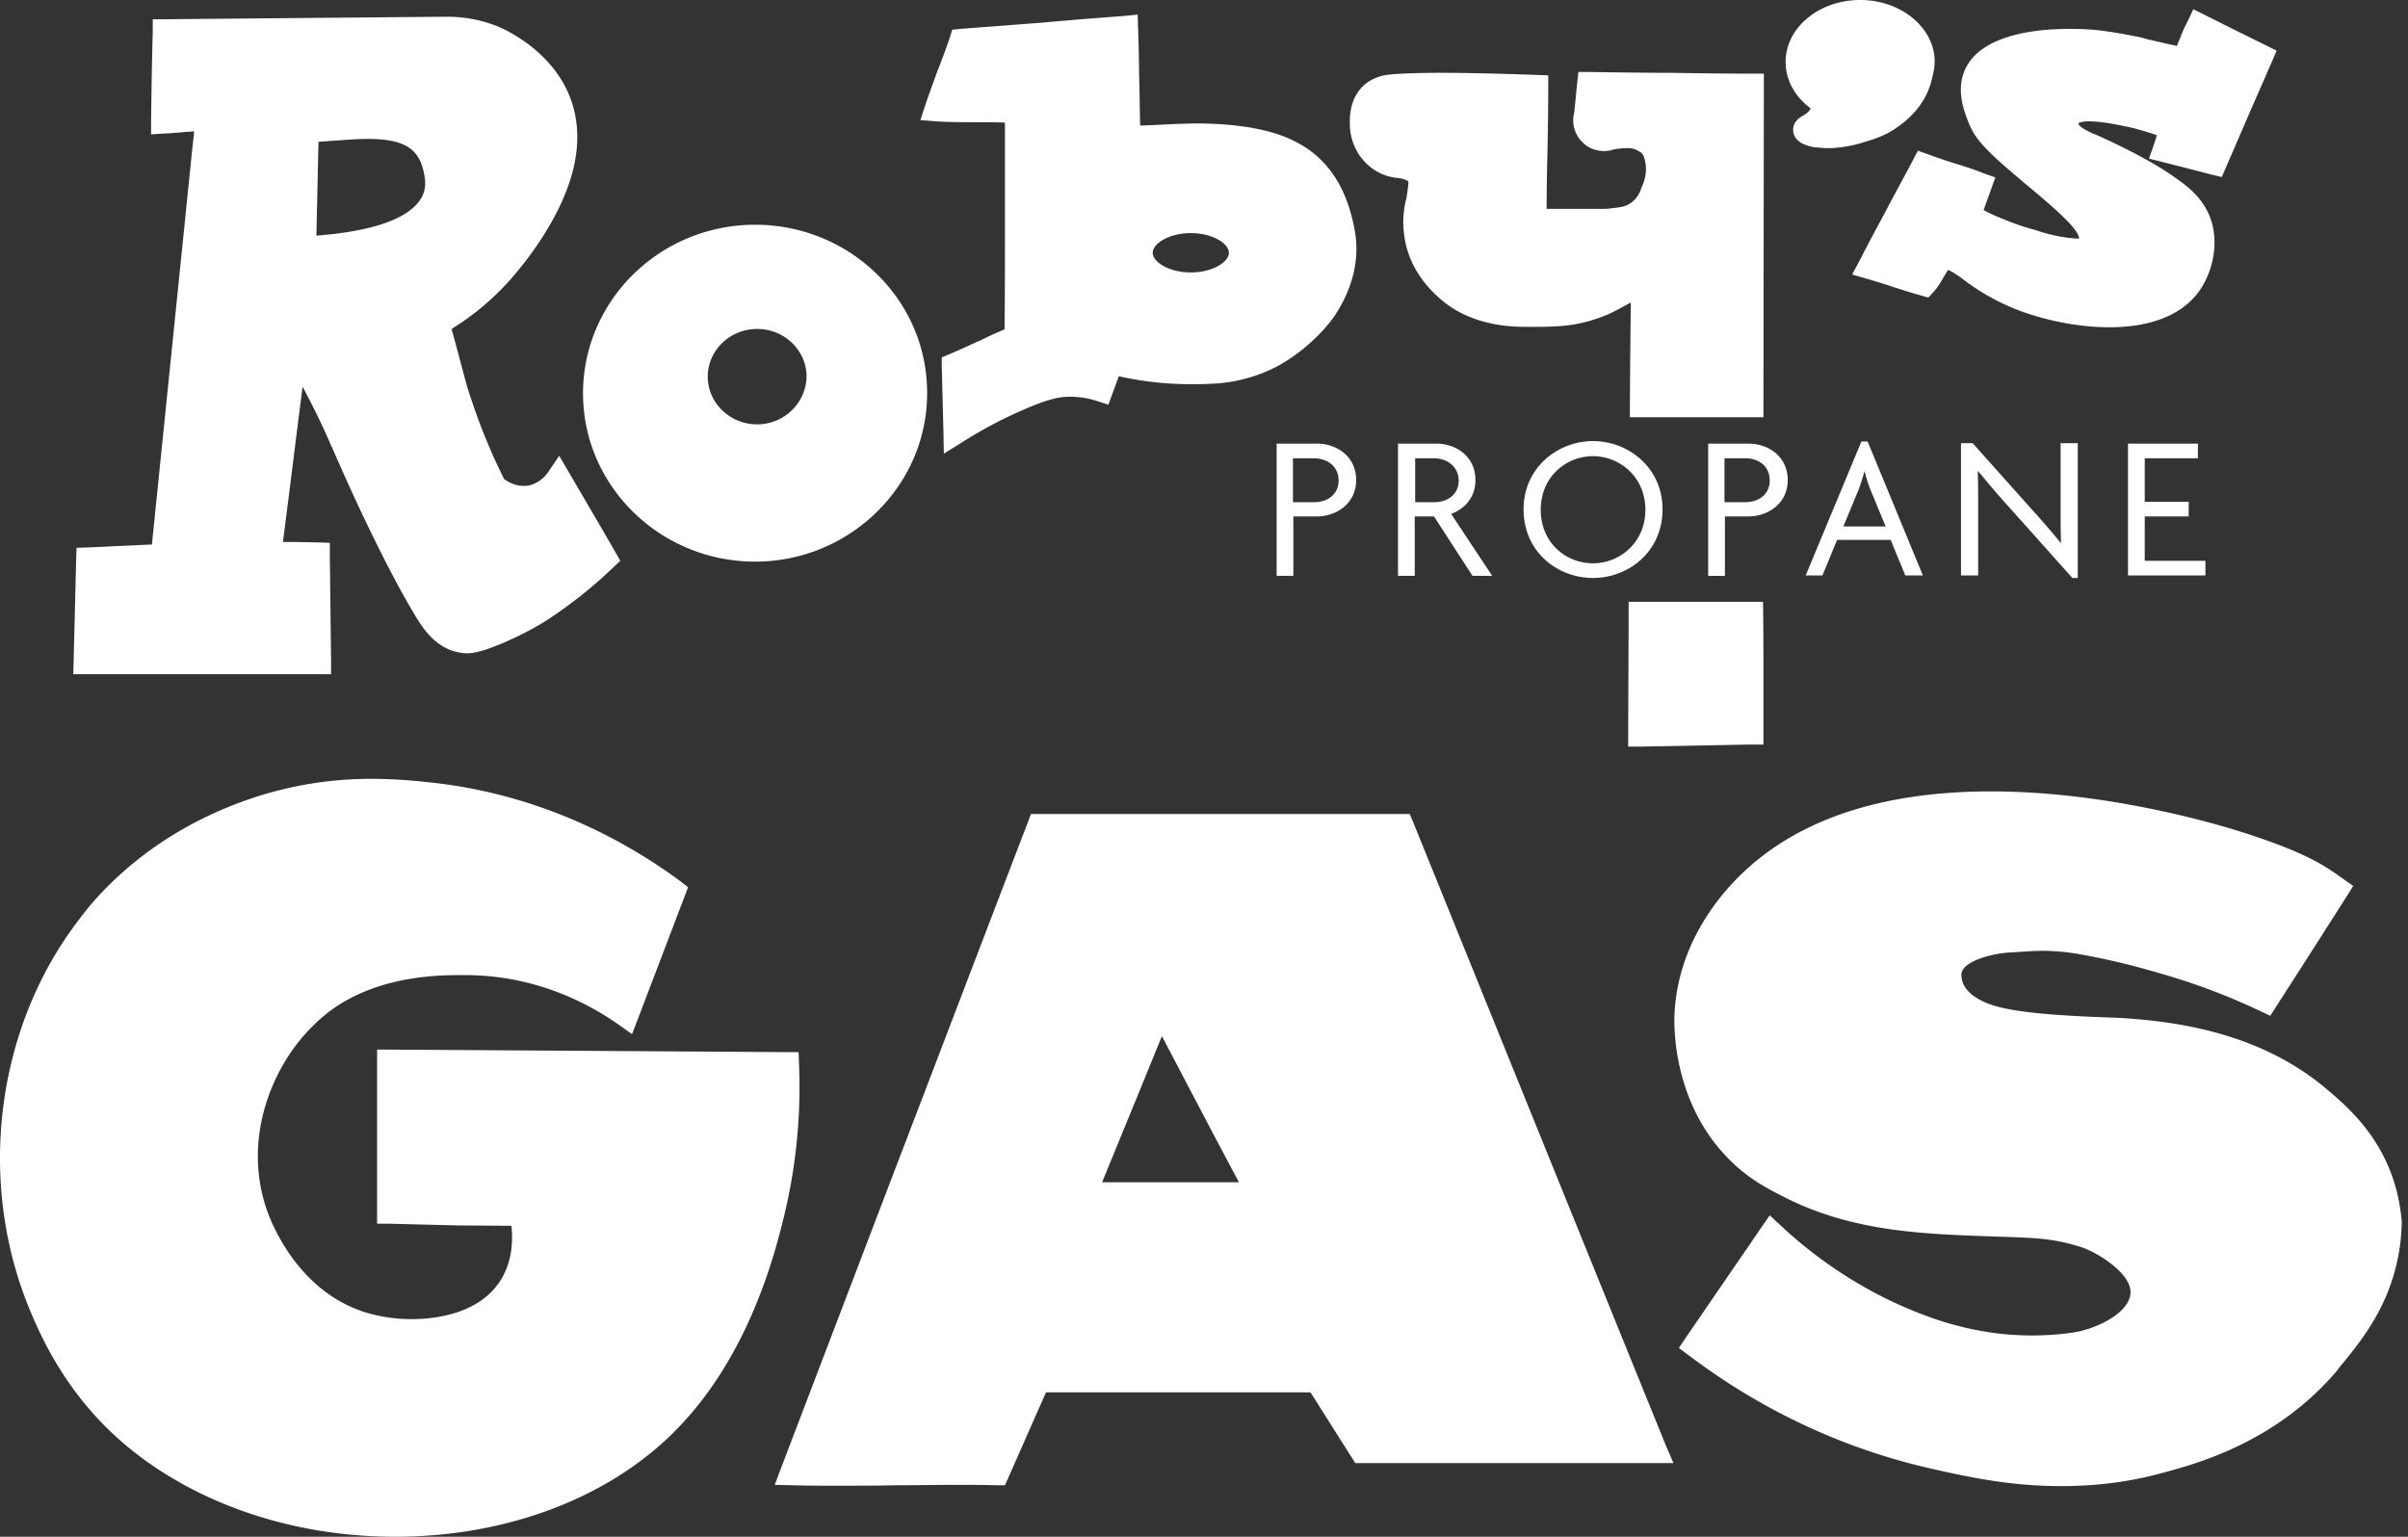 <svg width="141" height="90" viewBox="0 0 141 90" xmlns="http://www.w3.org/2000/svg">
    <rect x="0" y="0" width="141" height="90" fill="#333333" stroke="none"/>
    <g fill="#FFF" fill-rule="nonzero">
        <path d="M139.311 76.765c-.76 1.446-1.716 2.573-2.402 3.407v.024c-3.578 4.265-8.26 5.515-10.245 6.054-1.96.54-3.922.784-5.98.784-2.819 0-5.147-.465-7.525-1.005-5.122-1.152-9.95-3.382-14.29-6.666l-.563-.417.392-.588 4.437-6.47.49-.712.637.589a25.816 25.816 0 0 0 6.078 4.24c1.986.98 3.603 1.47 4.216 1.618 1.569.416 2.99.588 4.412.588.784 0 1.593-.05 2.426-.172 1.324-.196 3.285-1.127 3.358-2.304.074-1.176-2.034-2.45-2.965-2.72-1.545-.49-2.599-.515-4.682-.589-.245 0-.515-.024-.784-.024-3.873-.147-7.868-.294-11.765-2.255-1.005-.515-2.157-1.078-3.309-2.255-3.431-3.431-3.235-8.162-3.186-8.7.245-3.8 2.427-6.52 3.701-7.795 3.333-3.358 8.333-5.049 14.828-5.049 7.157 0 13.898 2.108 15.197 2.55 3.333 1.102 4.362 1.813 5.416 2.573l.588.416-.367.588-2.55 3.996-1.592 2.475-.344.54-.588-.27c-2.671-1.275-4.95-1.961-6.446-2.378a41.507 41.507 0 0 0-4.142-.956 12.186 12.186 0 0 0-2.157-.196c-.441 0-.809.025-1.2.05-.221.024-.467.024-.712.048-.833.025-2.843.466-2.843 1.3 0 .857.785 1.372 1.446 1.641 1.3.564 4.044.76 7.72.883h.025c3.358.196 8.26.858 12.157 4.142 1.422 1.201 4.069 3.431 4.437 7.794a11.532 11.532 0 0 1-1.324 5.22zM97.546 84.657c-4.95-12.182-9.877-24.363-14.804-36.52l-.196-.465H60.365l-.172.465c-2.426 6.324-4.902 12.819-7.304 19.093-2.352 6.152-4.779 12.525-7.156 18.75l-.368.98 1.054.025c.784.025 1.618.025 2.573.025 1.152 0 2.329 0 3.456-.025 1.128 0 2.28-.024 3.432-.024.907 0 1.715 0 2.475.024h.49l.196-.44 2.206-5h15.49l2.402 3.798.221.343h18.628l-.442-1.03zM64.532 69.24l1.838-4.485c.564-1.348 1.103-2.72 1.667-4.069 1.495 2.843 2.99 5.711 4.51 8.554h-8.015zM45.904 71.25c-.27 1.103-.784 3.162-1.789 5.515-1.25 2.94-2.868 5.367-4.804 7.255-3.897 3.799-9.78 5.98-16.176 5.98-6.373 0-12.353-2.181-16.447-5.956-3.063-2.843-4.387-6.03-4.901-7.23-3.162-7.525-2.06-16.52 2.77-22.868.269-.368.538-.686.587-.76 1.692-2.034 4.755-4.828 9.706-6.47a21.863 21.863 0 0 1 6.937-1.103c1.642 0 3.063.171 3.921.27 5 .612 9.902 2.597 14.142 5.735l.441.343-.196.514-1.372 3.603-1.373 3.603-.343.883-.76-.54c-1.838-1.299-4.877-2.867-8.823-2.916h-.637c-5.515 0-7.795 2.304-8.554 3.064-2.353 2.353-4.069 6.617-2.574 10.784.294.809 1.936 4.926 6.103 6.005a9.238 9.238 0 0 0 2.353.294c1.152 0 3.97-.22 5.245-2.353.613-1.03.686-2.181.588-3.113l-3.26-.024-3.872-.098h-.735V61.47h.735l11.618.073 11.617.074h.711l.025.71a32.092 32.092 0 0 1-.883 8.922zM133.306 2.966l-.27.637-1.274 2.917-1.422 3.284-.245.564-.612-.147-1.422-.368-1.446-.368-.784-.196.27-.76.195-.612c-.661-.22-1.299-.417-1.96-.54-.589-.122-1.373-.27-2.01-.27-.417 0-.564.074-.613.099v.049c0 .073.123.245.882.588h.025c.466.196 2.892 1.3 4.412 2.329 1.005.686 1.936 1.348 2.402 2.622.49 1.348.196 3.064-.687 4.29-1.005 1.372-2.818 2.083-5.245 2.083-1.715 0-3.627-.368-5.27-.98a13.088 13.088 0 0 1-3.455-1.962c-.22-.147-.441-.294-.687-.416h-.024c-.05.098-.123.196-.196.318-.196.344-.392.687-.637.956l-.319.343-.441-.122a57.097 57.097 0 0 1-1.593-.49 38.488 38.488 0 0 0-1.569-.49l-.858-.246.417-.784c.49-.956 1.03-1.96 1.568-2.966.515-.98 1.079-2.01 1.57-2.94l.293-.564.613.22c.466.172 1.03.368 1.593.54.564.17 1.152.367 1.642.563l.687.245-.246.686-.343.956-.098.27c.368.196.736.368 1.128.515.563.245 1.152.44 1.74.612h.049c.76.27 1.495.442 2.206.515.098 0 .22.025.318.025h.148v-.05s0-.318-.834-1.127c-.588-.588-1.348-1.225-2.108-1.863-.171-.147-.343-.27-.49-.416-2.108-1.765-2.696-2.427-3.064-3.407-.245-.637-.686-1.79-.22-2.941.882-2.157 4.24-2.476 6.152-2.476.588 0 1.176.025 1.642.074 1.25.147 2.206.367 2.255.367.245.05.466.098.686.172.343.073.735.171 1.275.294.147.025.294.05.44.098.05-.171.123-.319.197-.49.122-.343.27-.662.441-.98l.319-.687.686.343 1.912.956 1.642.81.637.318zM113.282 3.725c-.025.417-.123.76-.196 1.03v.024c-.417 1.52-1.52 2.329-1.888 2.598-.784.589-1.52.785-2.23 1.005-.858.245-1.47.27-1.667.294h-.22c-.27 0-.515-.024-.785-.049h-.049c-.367-.073-1.2-.245-1.25-.98-.024-.54.417-.784.589-.882.122-.074.245-.147.343-.27.024-.024.049-.073.098-.147-.932-.686-1.47-1.667-1.47-2.72 0-2.01 1.96-3.628 4.362-3.628 2.328 0 4.24 1.52 4.363 3.431v.294zM103.257 39.069v4.534h-.735l-6.422.122h-.76v-.76c0-2.18.025-4.901.025-7.72h7.868c.024 1.275.024 2.55.024 3.824zM103.257 24.436h-7.819c0-2.304.05-6.25.05-6.544v-.171a2.673 2.673 0 0 0-.27.147c-.319.171-.662.367-1.054.539-1.618.686-2.794.71-3.848.735H89.31c-2.157 0-3.922-.613-5.196-1.838-1.078-1.005-1.716-2.206-1.887-3.505a5.498 5.498 0 0 1 .122-2.181c.05-.294.098-.613.123-.907 0-.025 0-.074-.025-.098-.22-.147-.44-.172-.661-.196-.05 0-.123 0-.172-.025-.466-.073-1.348-.343-2.01-1.299a3.274 3.274 0 0 1-.564-1.863c-.024-1.029.295-1.813.932-2.328.343-.27.76-.441 1.225-.515.564-.073 1.667-.122 3.236-.122 1.52 0 3.431.049 5.514.122l.711.025v.71c0 1.275-.024 2.599-.049 3.898a142.427 142.427 0 0 0-.049 3.21H93.821c.245 0 .318 0 .466-.024.661-.074.833-.098 1.127-.27.368-.22.54-.539.662-.809v-.049c.171-.343.343-.833.294-1.372-.025-.27-.098-.613-.27-.76-.245-.171-.465-.27-.735-.27h-.074c-.44 0-.833.074-.955.123l-.074.025h-.074c-.049 0-.122.024-.245.024-.44 0-.882-.147-1.2-.441a1.803 1.803 0 0 1-.564-1.814l.171-1.716.074-.661h.662c1.593.024 3.186.049 4.754.049 1.57.024 3.138.049 4.706.049h.736v.735l-.025 19.387zM79.311 13.407c-.907-4.804-4.142-5.76-7.181-6.079a20.98 20.98 0 0 0-1.888-.098c-.906 0-1.838.05-2.745.098-.245 0-.49.025-.735.025-.024-.833-.024-1.642-.049-2.451-.025-1.054-.025-2.157-.074-3.284l-.024-.76-.76.073c-1.617.123-3.21.245-4.804.393l-4.804.367-.49.05-.147.465c-.196.613-.466 1.299-.71 1.936-.246.662-.49 1.348-.712 1.985l-.294.907.956.074c.785.049 1.593.049 2.402.049.54 0 1.079 0 1.593.024v5.956c0 2.01 0 4.093-.024 6.152a24.21 24.21 0 0 0-1.397.637c-.613.27-1.226.564-1.814.81l-.466.195v.49l.05 1.912.048 1.937.025 1.299 1.103-.687a25.168 25.168 0 0 1 3.284-1.764c1.79-.81 2.476-.883 2.966-.883h.024c.515 0 1.054.074 1.569.245l.686.221.245-.662.368-1.005a19.145 19.145 0 0 0 4.29.466c.367 0 .71 0 1.078-.025a9.01 9.01 0 0 0 3.921-1.029c1.226-.662 2.476-1.74 3.31-2.892 1.102-1.642 1.543-3.407 1.2-5.147zm-9.583 2.549c-1.275 0-2.23-.613-2.23-1.152 0-.54.955-1.152 2.23-1.152 1.274 0 2.23.613 2.23 1.152 0 .54-.956 1.152-2.23 1.152zM44.213 13.162c-5.564 0-10.074 4.436-10.074 9.877 0 5.441 4.535 9.853 10.074 9.853 5.54 0 10.074-4.436 10.074-9.853.024-5.465-4.51-9.877-10.074-9.877zm.123 11.69c-1.594 0-2.893-1.25-2.893-2.793 0-1.544 1.3-2.794 2.893-2.794 1.593 0 2.892 1.25 2.892 2.794-.025 1.52-1.3 2.794-2.892 2.794z"/>
        <path d="m36.002 32.28-.98-1.692c-.564-.956-1.128-1.936-1.691-2.892l-.589-1.005-.661.98a1.898 1.898 0 0 1-1.103.76c-.098.025-.22.025-.319.025-.54 0-.98-.27-1.152-.417-.343-.71-.686-1.421-.98-2.157-.441-1.03-.81-2.107-1.152-3.161-.319-1.152-.613-2.304-.932-3.456a15.466 15.466 0 0 0 4.094-3.677l.024-.024c.54-.687 1.618-2.108 2.402-3.897 1.005-2.304 1.103-4.388.319-6.201-1.177-2.72-4.02-3.873-4.143-3.922A7.947 7.947 0 0 0 26.2.98h-.172l-16.373.147h-.71v.711c-.05 1.74-.074 3.48-.099 5.22v.81l.81-.05a21.45 21.45 0 0 0 1.25-.097c.146 0 .318-.025.465-.025l-.123 1.128-2.353 23.063-1.544.074c-.735.024-1.446.073-2.181.098l-.686.024-.025.687-.073 2.965-.074 2.99-.024.76h15.098v-.735l-.074-6.25v-.71l-.71-.025c-.466 0-.957-.025-1.422-.025h-.613l.073-.564c.368-2.843.711-5.686 1.079-8.529.613 1.152 1.2 2.328 1.691 3.505l.025.024c.465 1.103 2.94 6.74 5 10.074.294.466 1.054 1.716 2.45 1.96.148.025.27.05.417.05.466 0 .956-.123 1.814-.466 1.593-.637 2.77-1.372 3.088-1.593a26.524 26.524 0 0 0 3.701-2.966l.417-.392-.319-.564zM18.527 13.798l.122-5.49c.196-.025.417-.025.613-.05.809-.048 1.544-.122 2.23-.122 2.206 0 3.089.564 3.358 2.133.123.637 0 1.152-.367 1.593-.589.735-2.084 1.642-5.956 1.936zM77.105 30.245h-1.372v3.48h-.98V25.98h2.352c1.152 0 2.304.736 2.304 2.133s-1.176 2.132-2.304 2.132zm-.196-3.407h-1.2v2.574h1.225c.76 0 1.446-.417 1.446-1.275 0-.858-.687-1.299-1.47-1.299zm9.314 6.887-2.255-3.48H82.84v3.48h-.98V25.98h2.23c1.152 0 2.304.736 2.304 2.133 0 1.03-.637 1.69-1.421 1.985l2.402 3.627h-1.152zm-2.28-6.887h-1.078v2.574h1.103c.76 0 1.446-.417 1.446-1.275-.025-.858-.71-1.299-1.47-1.299zm9.339 7.01c-2.108 0-4.069-1.544-4.069-4.02 0-2.426 1.985-3.995 4.069-3.995 2.083 0 4.068 1.569 4.068 3.995 0 2.476-1.985 4.02-4.068 4.02zm0-7.132c-1.569 0-3.064 1.2-3.064 3.137 0 1.96 1.495 3.137 3.064 3.137 1.544 0 3.063-1.2 3.063-3.137 0-1.936-1.52-3.137-3.063-3.137zm9.093 3.53h-1.373v3.48h-.98V25.98h2.353c1.152 0 2.304.736 2.304 2.133s-1.177 2.132-2.304 2.132zm-.196-3.408h-1.201v2.574h1.2c.76 0 1.447-.417 1.447-1.275 0-.858-.662-1.299-1.446-1.299zm6.813-.98h.368l3.235 7.843h-1.03l-.857-2.083h-3.137l-.858 2.083h-.98l3.26-7.843zm-1.054 4.975h2.476l-.882-2.132a8.026 8.026 0 0 1-.344-1.078h-.024c-.098.367-.22.76-.343 1.078l-.883 2.132zm13.432 3.04-3.701-4.143c-.613-.661-1.3-1.495-1.838-2.132h-.025c.025.71.025 1.397.025 2.034v4.069h-1.005v-7.745h.686l3.456 3.872c.49.54 1.2 1.348 1.691 1.961h.025c-.025-.637-.025-1.323-.025-1.936v-3.897h1.005v7.892h-.294v.025zm3.235-7.893h4.093v.858h-3.112v2.55h2.573v.857h-2.573v2.598h3.553v.858h-4.534v-7.72z"/>
    </g>
</svg>

